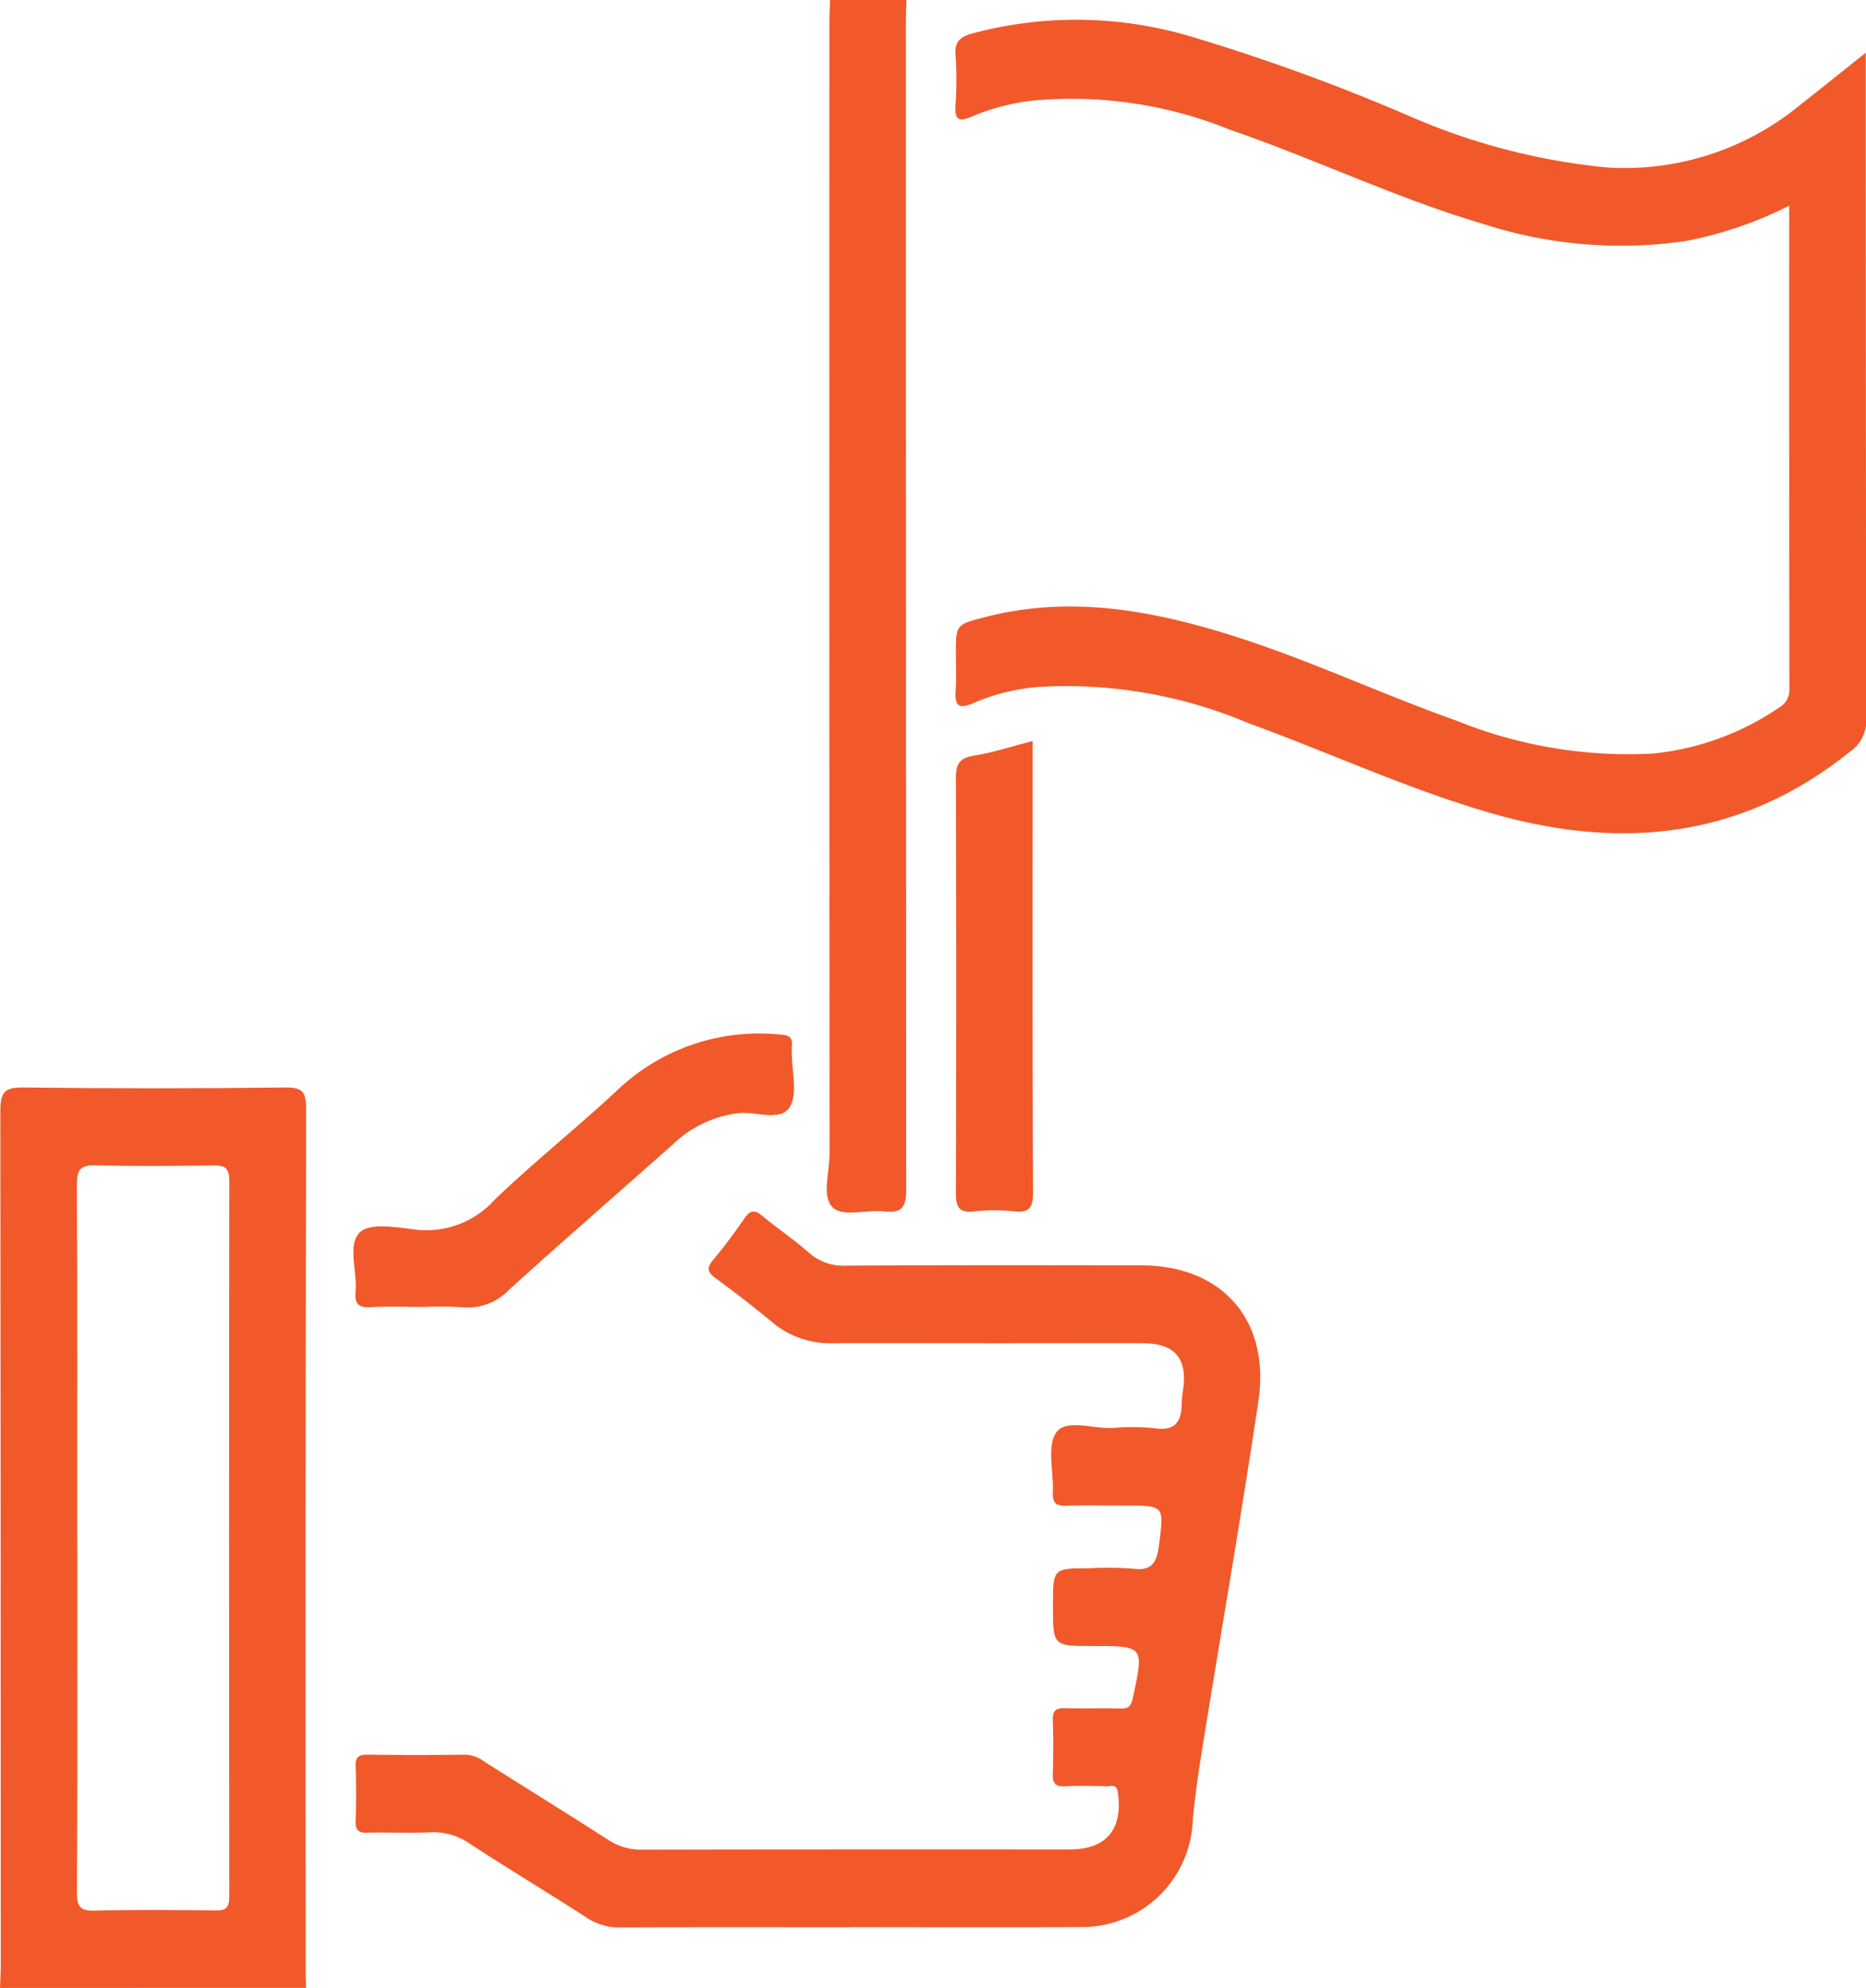 <svg id="Group_131" data-name="Group 131" xmlns="http://www.w3.org/2000/svg" xmlns:xlink="http://www.w3.org/1999/xlink" width="76.214" height="81.181" viewBox="0 0 76.214 81.181">
  <defs>
    <clipPath id="clip-path">
      <rect id="Rectangle_39" data-name="Rectangle 39" width="76.214" height="81.181" fill="#f1592a"/>
    </clipPath>
  </defs>
  <g id="Group_77" data-name="Group 77" clip-path="url(#clip-path)">
    <path id="Path_464" data-name="Path 464" d="M0,246.524c.011-.316.031-.632.031-.948q0-17.436-.017-34.871c0-.764.178-.962.936-.953q5.348.066,10.7,0c.7-.008.854.173.853.87q-.035,17.673-.016,35.346c0,.185.009.369.014.554Zm3.158-18.31c0,4.805.011,9.611-.015,14.416,0,.6.153.752.734.737,1.638-.042,3.277-.029,4.916-.006.434.006.572-.112.572-.568q-.018-14.614,0-29.229c0-.57-.221-.636-.687-.629-1.586.022-3.174.038-4.76-.006-.618-.017-.782.162-.778.789.026,4.832.014,9.664.014,14.5" transform="translate(0 -165.343)" fill="#f1592a"/>
    <path id="Path_465" data-name="Path 465" d="M164.822,0c-.008.316-.023.633-.023.949q0,23.806.014,47.611c0,.7-.142.994-.882.911-.716-.081-1.688.228-2.1-.145-.485-.434-.149-1.438-.149-2.192q-.015-23.093-.006-46.185c0-.316.017-.632.026-.949Z" transform="translate(-127.801)" fill="#f1592a"/>
    <path id="Path_466" data-name="Path 466" d="M220.757,11.384a16.03,16.03,0,0,1-4.209,1.438,18.225,18.225,0,0,1-8.32-.707c-3.523-1.04-6.842-2.645-10.31-3.837a17.179,17.179,0,0,0-8.1-1.183,9.042,9.042,0,0,0-2.406.631c-.512.228-.746.215-.7-.451a15.076,15.076,0,0,0,0-2.059c-.037-.531.179-.717.656-.86a16.4,16.4,0,0,1,9.009.132,81.621,81.621,0,0,1,8.794,3.2,26.5,26.5,0,0,0,8.191,2.136,11.266,11.266,0,0,0,7.777-2.5c.877-.689,1.746-1.39,2.751-2.191v.911q0,13.155.016,26.311a1.5,1.5,0,0,1-.649,1.312c-4.466,3.6-9.432,4.049-14.748,2.5-3.354-.976-6.525-2.449-9.8-3.64a19.107,19.107,0,0,0-8.607-1.493,8.439,8.439,0,0,0-2.64.649c-.686.314-.787.057-.743-.561.034-.473.007-.951.007-1.426,0-1.217,0-1.207,1.207-1.517,3.434-.885,6.761-.286,10.053.749,3.129.984,6.1,2.391,9.193,3.486a18.691,18.691,0,0,0,8.015,1.341,11.1,11.1,0,0,0,5.155-1.878.828.828,0,0,0,.421-.772c-.009-6.524-.007-13.049-.007-19.721" transform="translate(-147.685 -2.982)" fill="#f1592a"/>
    <path id="Path_467" data-name="Path 467" d="M89.751,262.937c-3.149,0-6.3-.009-9.447.009a2.4,2.4,0,0,1-1.384-.409c-1.579-1.018-3.188-1.988-4.764-3.012a2.566,2.566,0,0,0-1.6-.466c-.857.043-1.718-.006-2.576.018-.375.01-.5-.114-.484-.494.025-.739.029-1.48,0-2.218-.016-.4.147-.479.5-.475q1.991.025,3.982,0a1.39,1.39,0,0,1,.784.291c1.676,1.06,3.361,2.1,5.031,3.175a2.432,2.432,0,0,0,1.383.413c5.83-.015,11.659-.009,17.489-.01,1.5,0,2.177-.825,1.964-2.329-.051-.362-.276-.246-.447-.25-.572-.015-1.146-.025-1.717,0-.371.017-.507-.105-.494-.492.025-.739.027-1.48,0-2.219-.015-.408.162-.484.51-.475.754.019,1.51-.007,2.264.011.321.008.423-.1.494-.429.458-2.126.47-2.123-1.638-2.123-1.623,0-1.623,0-1.623-1.638,0-1.536,0-1.536,1.486-1.536a13.366,13.366,0,0,1,1.794.016c.764.1.956-.257,1.045-.933.217-1.647.243-1.644-1.374-1.644-.807,0-1.614-.018-2.42.007-.409.013-.557-.127-.537-.543.04-.84-.254-1.905.149-2.459s1.5-.133,2.3-.173a8.755,8.755,0,0,1,1.715.01c.847.125,1.1-.279,1.1-1.034a4.032,4.032,0,0,1,.059-.551c.177-1.269-.345-1.883-1.627-1.887-1.978-.007-3.956,0-5.934,0-2.264,0-4.528-.008-6.793,0a3.654,3.654,0,0,1-2.443-.87c-.745-.617-1.512-1.21-2.292-1.78-.323-.236-.4-.407-.119-.74.453-.543.881-1.111,1.283-1.7.234-.34.419-.374.737-.11.624.518,1.3.971,1.908,1.508a2.139,2.139,0,0,0,1.558.523c4.008-.023,8.016-.017,12.024-.011,3.284.005,5.263,2.23,4.772,5.534-.694,4.668-1.507,9.318-2.258,13.978-.168,1.041-.325,2.086-.423,3.136a4.529,4.529,0,0,1-4.646,4.372c-3.1.021-6.194.005-9.291.005" transform="translate(-54.971 -184.235)" fill="#f1592a"/>
    <path id="Path_468" data-name="Path 468" d="M71.958,210.6c-.729,0-1.459-.031-2.185.011-.5.029-.638-.159-.6-.634.075-.83-.341-1.918.174-2.421.413-.4,1.491-.21,2.254-.115a3.752,3.752,0,0,0,3.259-1.223c1.641-1.578,3.436-2.992,5.094-4.553a8.4,8.4,0,0,1,6.617-2.181c.358.021.456.16.421.481-.008.078,0,.158,0,.238-.007.765.254,1.708-.094,2.247-.382.593-1.382.154-2.108.238a4.687,4.687,0,0,0-2.633,1.252c-2.23,1.984-4.486,3.939-6.7,5.946a2.336,2.336,0,0,1-1.948.727,13.829,13.829,0,0,0-1.56-.011" transform="translate(-54.651 -157.23)" fill="#f1592a"/>
    <path id="Path_469" data-name="Path 469" d="M189.94,142.931v.756c0,5.893-.01,11.786.015,17.679,0,.623-.151.836-.767.773a7.562,7.562,0,0,0-1.638,0c-.655.077-.748-.21-.746-.794q.029-8.443,0-16.886c0-.583.14-.833.731-.929.789-.129,1.559-.382,2.407-.6" transform="translate(-147.763 -112.67)" fill="#f1592a"/>
  </g>
</svg>
